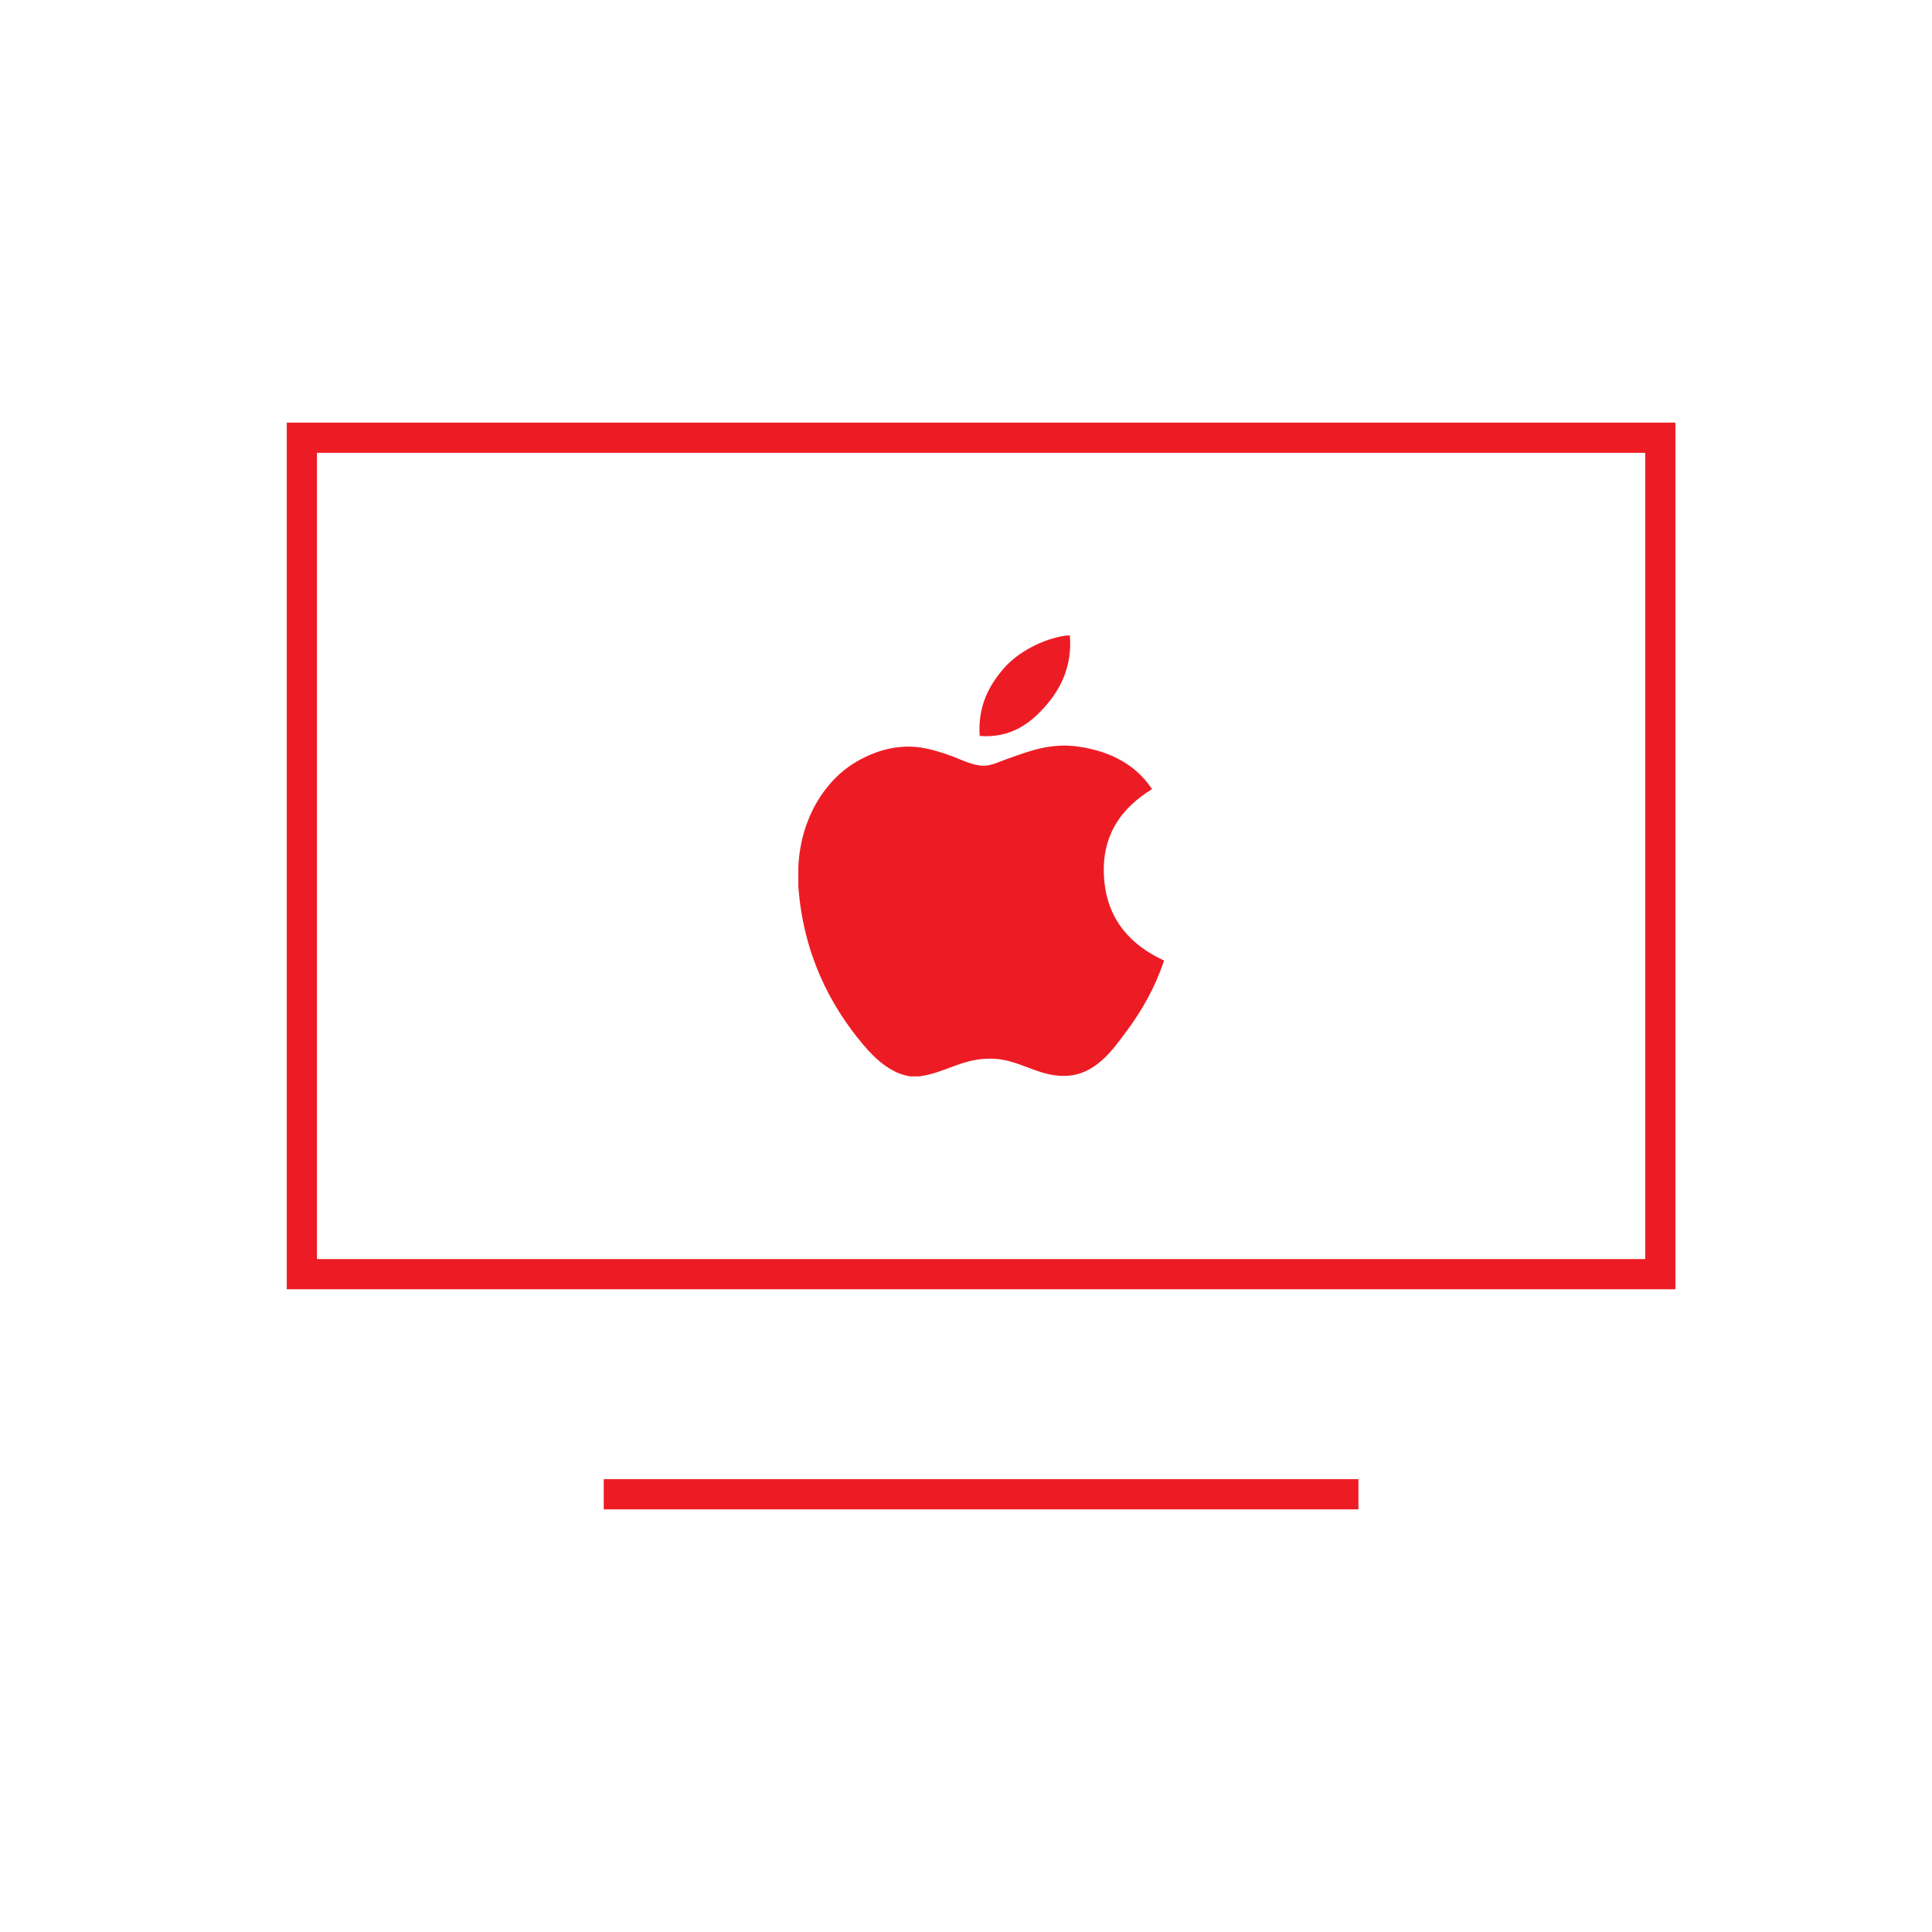 <?xml version="1.0" encoding="utf-8"?>
<!-- Generator: Adobe Illustrator 17.0.0, SVG Export Plug-In . SVG Version: 6.00 Build 0)  -->
<!DOCTYPE svg PUBLIC "-//W3C//DTD SVG 1.1//EN" "http://www.w3.org/Graphics/SVG/1.1/DTD/svg11.dtd">
<svg version="1.1" id="Layer_1" xmlns="http://www.w3.org/2000/svg" xmlns:xlink="http://www.w3.org/1999/xlink" x="0px" y="0px"
	 width="128px" height="128px" viewBox="0 0 128 128" enable-background="new 0 0 128 128" xml:space="preserve">
<g id="design" >
	<g id="_x30_50-tv_x5F_desktop_x5F_download" transform="translate(-267, -515)">
		<g id="Devices" transform="translate(0, 419)" >
			<g id="mac" transform="translate(268, 97)">
				<g id="downloads_mac">
					<path id="Stroke-1" fill="none" stroke="#ED1C24" stroke-width="2" stroke-linecap="square" d="M40,98h48"/>
					<path id="Stroke-2" fill="none" stroke="#ED1C24" stroke-width="2" stroke-linecap="square" d="M19,28h90v55.417H19V28L19,28z"
						/>
					<path id="Shape" fill="#ED1C24" d="M76.108,62.631v0.057c-0.593,1.747-1.44,3.245-2.473,4.635
						c-0.943,1.262-2.099,2.96-4.162,2.96c-1.783,0-2.967-1.115-4.795-1.145c-1.933-0.03-2.996,0.932-4.763,1.174h-0.603
						c-1.298-0.183-2.345-1.182-3.108-2.082c-2.25-2.661-3.989-6.097-4.312-10.495v-1.292c0.137-3.147,1.71-5.707,3.801-6.947
						c1.103-0.659,2.62-1.221,4.31-0.97c0.724,0.109,1.463,0.35,2.112,0.588c0.614,0.23,1.383,0.637,2.11,0.615
						c0.493-0.014,0.983-0.264,1.48-0.44c1.456-0.511,2.883-1.097,4.763-0.822c2.26,0.332,3.865,1.309,4.856,2.815
						c-1.912,1.183-3.424,2.966-3.166,6.011C72.388,60.059,74.042,61.677,76.108,62.631z M69.669,41.105h0.211
						c0.17,2.037-0.63,3.558-1.602,4.66c-0.953,1.094-2.259,2.156-4.371,1.995c-0.141-2.007,0.66-3.416,1.63-4.516
						C66.438,42.22,68.088,41.308,69.669,41.105z"/>
				</g>
			</g>
		</g>
	</g>
</g>
<g>
</g>
<g>
</g>
<g>
</g>
<g>
</g>
<g>
</g>
<g>
</g>
</svg>

